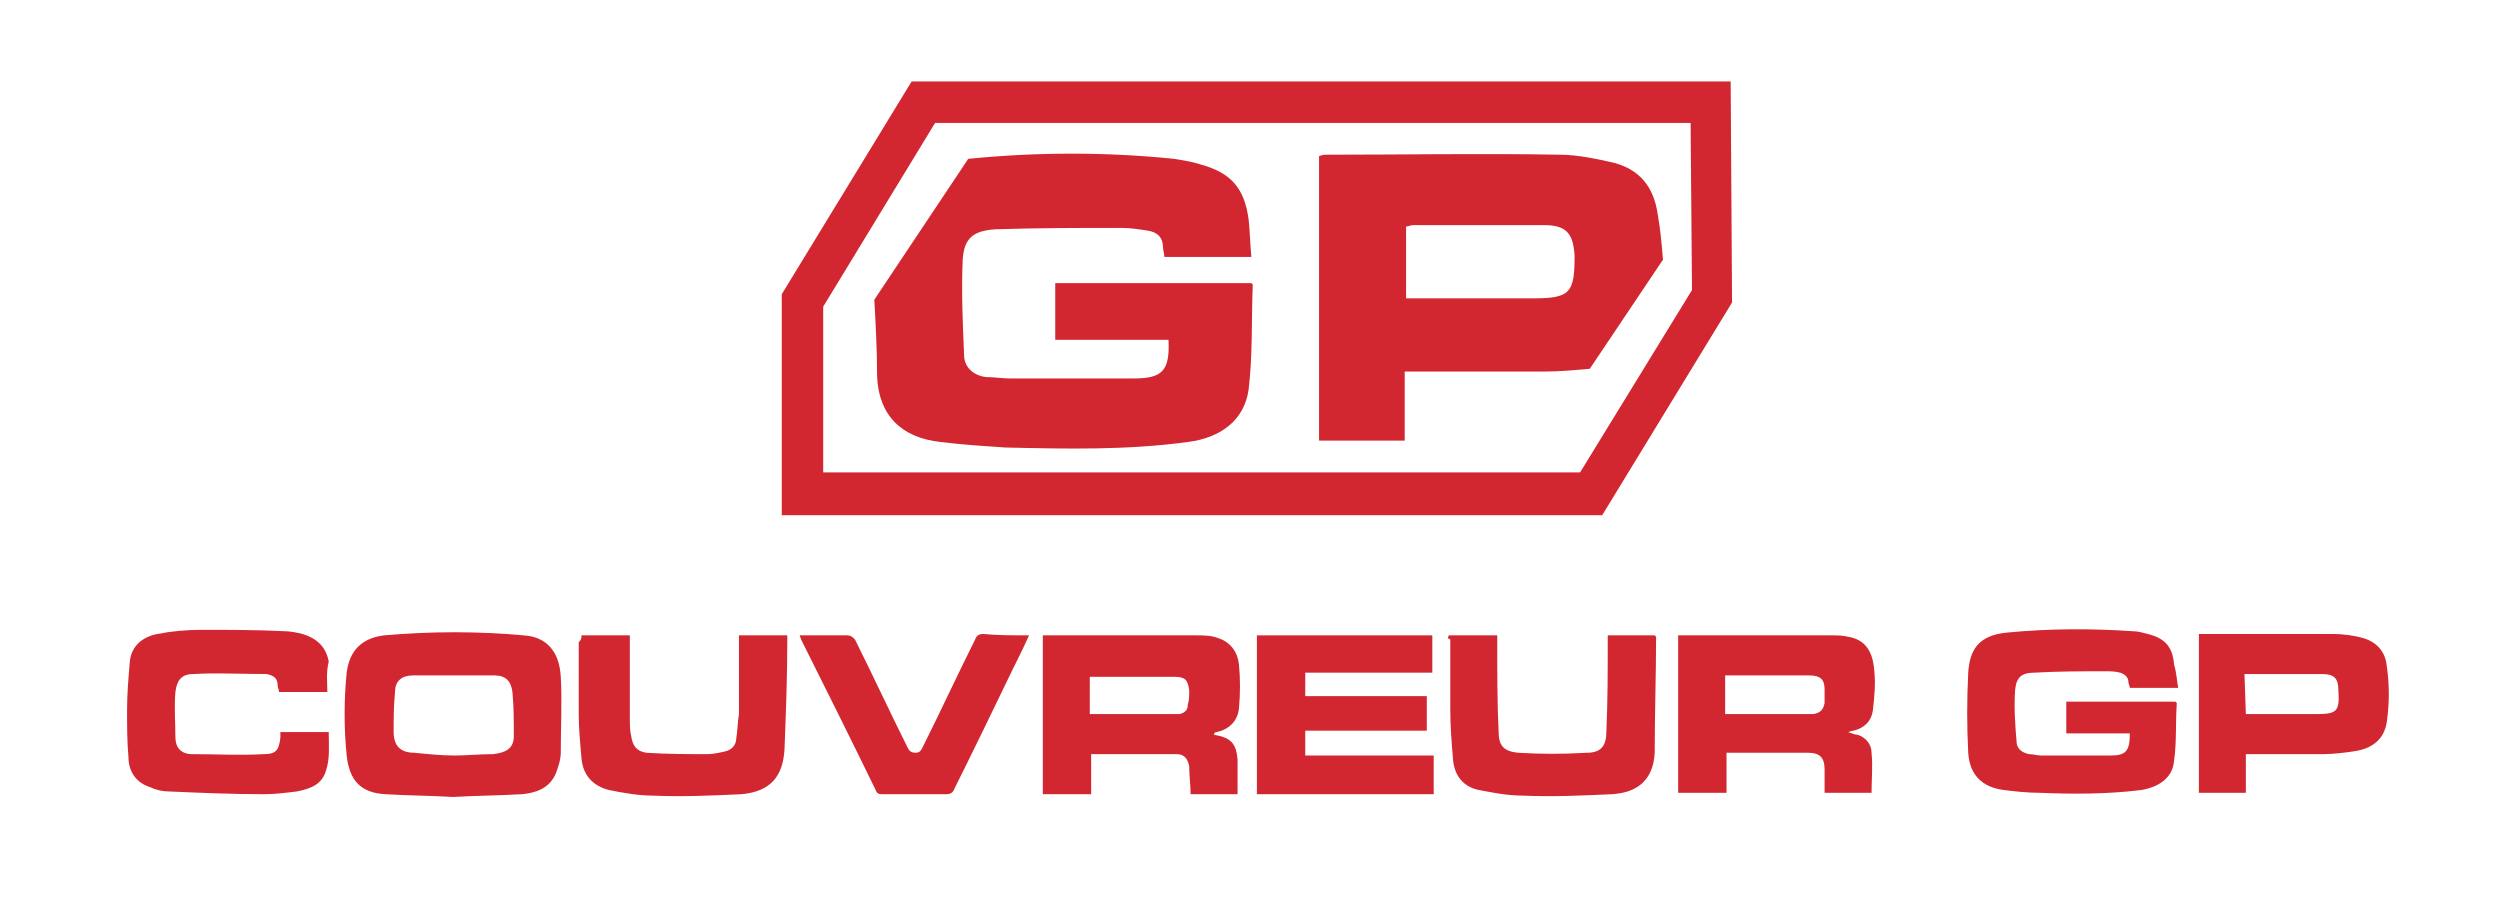 <?xml version="1.0" encoding="UTF-8"?> <svg xmlns="http://www.w3.org/2000/svg" xmlns:xlink="http://www.w3.org/1999/xlink" version="1.1" id="Layer_1" x="0px" y="0px" viewBox="0 0 181 66" style="enable-background:new 0 0 181 66;" xml:space="preserve"> <style type="text/css"> .st0{fill:#D22630;} </style> <g> <path class="st0" d="M32.9,54.7c0.9,0,1.8-0.1,2.8-0.1c0.9-0.1,1.5-0.4,1.5-1.3c0-1.1,0-2.2-0.1-3.2c-0.1-0.8-0.5-1.2-1.3-1.2 c-2,0-3.9,0-5.9,0c-0.8,0-1.3,0.4-1.3,1.2c-0.1,1-0.1,2-0.1,2.9c0,1,0.5,1.5,1.5,1.5C31,54.6,32,54.7,32.9,54.7 M32.8,57.7 c-1.7-0.1-3.3-0.1-4.9-0.2c-1.8-0.1-2.6-1-2.8-2.8c-0.2-2-0.2-4,0-6c0.2-1.6,1.1-2.5,2.7-2.7c3.4-0.3,6.8-0.3,10.1,0 c1.7,0.1,2.6,1.2,2.7,3c0.1,1.8,0,3.7,0,5.5c0,0.5-0.2,1.1-0.4,1.6c-0.5,1-1.4,1.3-2.4,1.4C36.1,57.6,34.5,57.6,32.8,57.7"></path> <path class="st0" d="M157.7,49.8h-3.5c0-0.1-0.1-0.3-0.1-0.4c0-0.4-0.3-0.6-0.6-0.7c-0.4-0.1-0.7-0.1-1.1-0.1c-1.7,0-3.4,0-5.1,0.1 c-0.9,0-1.3,0.3-1.4,1.2c-0.1,1.3,0,2.6,0.1,3.8c0,0.5,0.4,0.8,0.9,0.9c0.3,0,0.6,0.1,0.9,0.1c1.7,0,3.3,0,5,0 c1.1,0,1.4-0.3,1.4-1.6h-4.6v-2.3h7.9c0,0,0.1,0.1,0.1,0.1c-0.1,1.4,0,2.8-0.2,4.2c-0.1,1.2-1.1,1.9-2.4,2.1 c-2.4,0.3-4.9,0.3-7.3,0.2c-0.9,0-1.8-0.1-2.6-0.2c-1.6-0.2-2.5-1.1-2.6-2.7c-0.1-1.9-0.1-3.8,0-5.8c0.1-1.6,0.7-2.7,2.8-2.9 c3.1-0.3,6.1-0.3,9.1-0.1c0.4,0,0.7,0.1,1.1,0.2c1.2,0.3,1.8,0.9,1.9,2.2C157.6,48.8,157.6,49.3,157.7,49.8"></path> <path class="st0" d="M78.9,51.7c2.1,0,4.2,0,6.2,0c0.1,0,0.2,0,0.3,0c0.4-0.1,0.6-0.3,0.6-0.7c0.1-0.3,0.1-0.7,0.1-1 c-0.1-0.8-0.3-1-1.1-1c-1.9,0-3.8,0-5.7,0c-0.1,0-0.2,0-0.4,0L78.9,51.7L78.9,51.7z M89.6,57.5h-3.4c0-0.7-0.1-1.3-0.1-2 c-0.1-0.6-0.4-0.9-0.9-0.9c-2.1,0-4.1,0-6.2,0v2.9h-3.5V46c0.1,0,0.3,0,0.4,0c3.6,0,7.2,0,10.7,0c0.5,0,1.1,0,1.6,0.2 c0.9,0.3,1.4,1,1.5,1.9c0.1,1,0.1,2.1,0,3.2c-0.1,0.9-0.7,1.5-1.6,1.7c-0.1,0-0.1,0-0.2,0.1c0,0,0,0.1,0,0.1 c1.2,0.2,1.6,0.6,1.7,1.8C89.6,55.7,89.6,56.6,89.6,57.5"></path> <path class="st0" d="M124.9,48.9v2.8c1.6,0,3.2,0,4.7,0c0.5,0,1,0,1.5,0c0.1,0,0.1,0,0.2,0c0.5-0.1,0.7-0.3,0.8-0.8 c0-0.3,0-0.6,0-1c0-0.7-0.3-1-1.1-1c-1.6,0-3.2,0-4.8,0C125.9,48.9,125.4,48.9,124.9,48.9 M133.8,53c0.3,0.1,0.5,0.2,0.7,0.2 c0.6,0.2,1,0.7,1,1.3c0.1,1,0,1.9,0,2.9h-3.4c0-0.6,0-1.1,0-1.7c0-0.9-0.4-1.2-1.2-1.2c-1.9,0-3.8,0-5.6,0c-0.1,0-0.2,0-0.3,0v2.9 h-3.5V46c0.1,0,0.2,0,0.3,0c3.6,0,7.2,0,10.8,0c0.4,0,0.8,0,1.2,0.1c1.2,0.2,1.8,1,1.9,2.5c0.1,0.9,0,1.9-0.1,2.8 c-0.1,0.8-0.6,1.3-1.4,1.5C134,52.9,133.9,53,133.8,53"></path> <polygon class="st0" points="103.3,50.4 103.3,52.9 94.5,52.9 94.5,54.7 103.8,54.7 103.8,57.5 91,57.5 91,46 103.7,46 103.7,48.7 94.5,48.7 94.5,50.4 "></polygon> <path class="st0" d="M23.7,50.1h-3.5c0-0.2-0.1-0.3-0.1-0.5c0-0.5-0.3-0.7-0.8-0.8c-1.8,0-3.6-0.1-5.3,0c-0.9,0-1.2,0.5-1.3,1.3 c-0.1,1.1,0,2.2,0,3.3c0,0.7,0.4,1.2,1.2,1.2c1.7,0,3.5,0.1,5.2,0c0.9,0,1.1-0.3,1.2-1.2c0-0.1,0-0.3,0-0.4h3.5 c0,1,0.1,1.9-0.2,2.8c-0.3,1-1.1,1.3-2.1,1.5c-0.8,0.1-1.6,0.2-2.4,0.2c-2.3,0-4.6-0.1-6.9-0.2c-0.4,0-0.9-0.1-1.3-0.3 c-1-0.3-1.6-1.1-1.6-2.2c-0.1-1.1-0.1-2.3-0.1-3.4c0-1.2,0.1-2.3,0.2-3.5c0.1-1.1,0.9-1.8,2-2c1-0.2,2.1-0.3,3.2-0.3c2,0,4,0,6,0.1 c0.4,0,0.9,0.1,1.3,0.2c1,0.3,1.7,0.9,1.9,2C23.6,48.7,23.7,49.4,23.7,50.1"></path> <path class="st0" d="M162.6,51.7c0.1,0,0.3,0,0.4,0c1.6,0,3.1,0,4.7,0c1.5,0,1.7-0.2,1.6-1.7c0-0.9-0.3-1.2-1.2-1.2 c-1.8,0-3.5,0-5.3,0c-0.1,0-0.2,0-0.3,0L162.6,51.7L162.6,51.7z M162.6,54.6v2.8h-3.4V45.9c0.1,0,0.2,0,0.3,0c3.1,0,6.2,0,9.4,0 c0.7,0,1.5,0.1,2.2,0.3c1,0.3,1.6,1,1.7,2c0.2,1.4,0.2,2.7,0,4.1c-0.2,1.2-1,1.9-2.4,2.1c-0.7,0.1-1.5,0.2-2.2,0.2 C166.4,54.6,164.5,54.6,162.6,54.6"></path> <path class="st0" d="M42.1,46h3.5c0,0.2,0,0.3,0,0.5c0,1.9,0,3.8,0,5.6c0,0.4,0,0.8,0.1,1.2c0.1,0.7,0.4,1.1,1.1,1.2 c1.5,0.1,3,0.1,4.4,0.1c0.4,0,0.9-0.1,1.3-0.2c0.5-0.1,0.8-0.5,0.8-0.9c0.1-0.6,0.1-1.2,0.2-1.8c0-1.7,0-3.5,0-5.2V46H57 c0,0.1,0,0.3,0,0.4c0,2.6-0.1,5.2-0.2,7.8c-0.1,2-1,3.1-3.1,3.3c-2.2,0.1-4.3,0.2-6.5,0.1c-1,0-2.1-0.2-3.1-0.4 c-1.2-0.3-1.9-1.1-2-2.3c-0.1-1.1-0.2-2.2-0.2-3.2c0-1.7,0-3.5,0-5.2C42.1,46.3,42.1,46.2,42.1,46"></path> <path class="st0" d="M104.9,46h3.5c0,0.2,0,0.3,0,0.5c0,2.2,0,4.4,0.1,6.5c0,1,0.4,1.4,1.4,1.5c1.7,0.1,3.3,0.1,5,0 c1,0,1.4-0.5,1.4-1.5c0.1-2.2,0.1-4.4,0.1-6.5c0-0.2,0-0.3,0-0.5h3.4c0,0,0.1,0.1,0.1,0.1c0,2.8-0.1,5.6-0.1,8.4 c-0.1,2-1.3,2.9-3.1,3c-2.2,0.1-4.3,0.2-6.5,0.1c-1,0-2.1-0.2-3.1-0.4c-1.1-0.2-1.8-1-1.9-2.2c-0.1-1.2-0.2-2.4-0.2-3.6 c0-1.7,0-3.4,0-5.1C104.8,46.2,104.8,46.2,104.9,46"></path> <path class="st0" d="M74.5,46c-0.4,0.9-0.8,1.7-1.2,2.5c-1.4,2.9-2.8,5.8-4.2,8.6c-0.1,0.3-0.3,0.4-0.6,0.4c-1.5,0-3.1,0-4.6,0 c-0.2,0-0.4,0-0.5-0.3c-1.8-3.7-3.6-7.3-5.4-10.9c0-0.1-0.1-0.2-0.1-0.3h1.4c0.7,0,1.3,0,2,0c0.3,0,0.4,0.1,0.6,0.3 c1.3,2.6,2.5,5.2,3.8,7.8c0.1,0.2,0.2,0.4,0.6,0.4c0.3,0,0.4-0.2,0.5-0.4c1.3-2.6,2.5-5.2,3.8-7.8c0.1-0.3,0.3-0.4,0.6-0.4 C72.2,46,73.3,46,74.5,46"></path> <path class="st0" d="M63.5,27.2c0.1,2.9,1.8,4.5,4.6,4.8c1.6,0.2,3.2,0.3,4.7,0.4c4.4,0.1,8.8,0.2,13.2-0.4 c2.4-0.3,4.1-1.6,4.4-3.8c0.3-2.5,0.2-5,0.3-7.6c0,0-0.1-0.1-0.1-0.1H76.4v4.1h8.2c0.1,2.2-0.4,2.8-2.5,2.8c-3,0-6,0-9,0 c-0.6,0-1.1-0.1-1.7-0.1c-0.9-0.1-1.6-0.7-1.6-1.6c-0.1-2.3-0.2-4.6-0.1-6.9c0.1-1.6,0.8-2.1,2.4-2.2c3-0.1,6.1-0.1,9.1-0.1 c0.6,0,1.3,0.1,1.9,0.2c0.7,0.1,1.1,0.5,1.1,1.2c0,0.2,0.1,0.5,0.1,0.7h6.3c-0.1-1-0.1-1.8-0.2-2.7c-0.3-2.3-1.3-3.4-3.5-4 c-0.6-0.2-1.3-0.3-1.9-0.4c-4.9-0.5-9.9-0.5-14.9,0l-6.8,10.2C63.4,23.5,63.5,25.3,63.5,27.2"></path> <path class="st0" d="M111,21.6c-2.8,0-5.7,0-8.5,0c-0.2,0-0.5,0-0.7,0v-5.2c0.2,0,0.3-0.1,0.5-0.1c3.2,0,6.3,0,9.5,0 c1.6,0,2.1,0.6,2.2,2.2C114,21.2,113.7,21.6,111,21.6 M120,15.4c-0.3-1.9-1.3-3.1-3.1-3.6c-1.3-0.3-2.7-0.6-4-0.6 c-5.6-0.1-11.2,0-16.8,0c-0.2,0-0.3,0-0.6,0.1v20.6h6.2v-5c3.4,0,6.7,0,10.1,0c1.1,0,2.2-0.1,3.3-0.2l5.3-7.9 C120.3,17.6,120.2,16.5,120,15.4"></path> <path class="st0" d="M116.3,33.1l-1.3,2.2H58.6V22.4v-0.6l8.6-14H72h51.4l0.1,9.1l0,4.3L116.3,33.1z M124.4,17.3l-0.1-10.4H71.2 c-0.1,0-0.1-0.1-0.1-0.1c0,0-0.1,0-0.3,0.1h-4.1l-0.4,0.6l-8.6,14.1v0.3v14.4h57.8l1.6-2.7l7.3-12L124.4,17.3z"></path> <path class="st0" d="M59.6,34.2h54.8l8.1-13.2l-0.1-12.1H67.7l-8.1,13.3C59.6,22.2,59.6,34.2,59.6,34.2z M116,37.3H56.6v-16 l9.4-15.4l4.8,0c0.2,0,0.3,0,0.6,0h53.9l0.1,16L116,37.3z"></path> </g> </svg> 